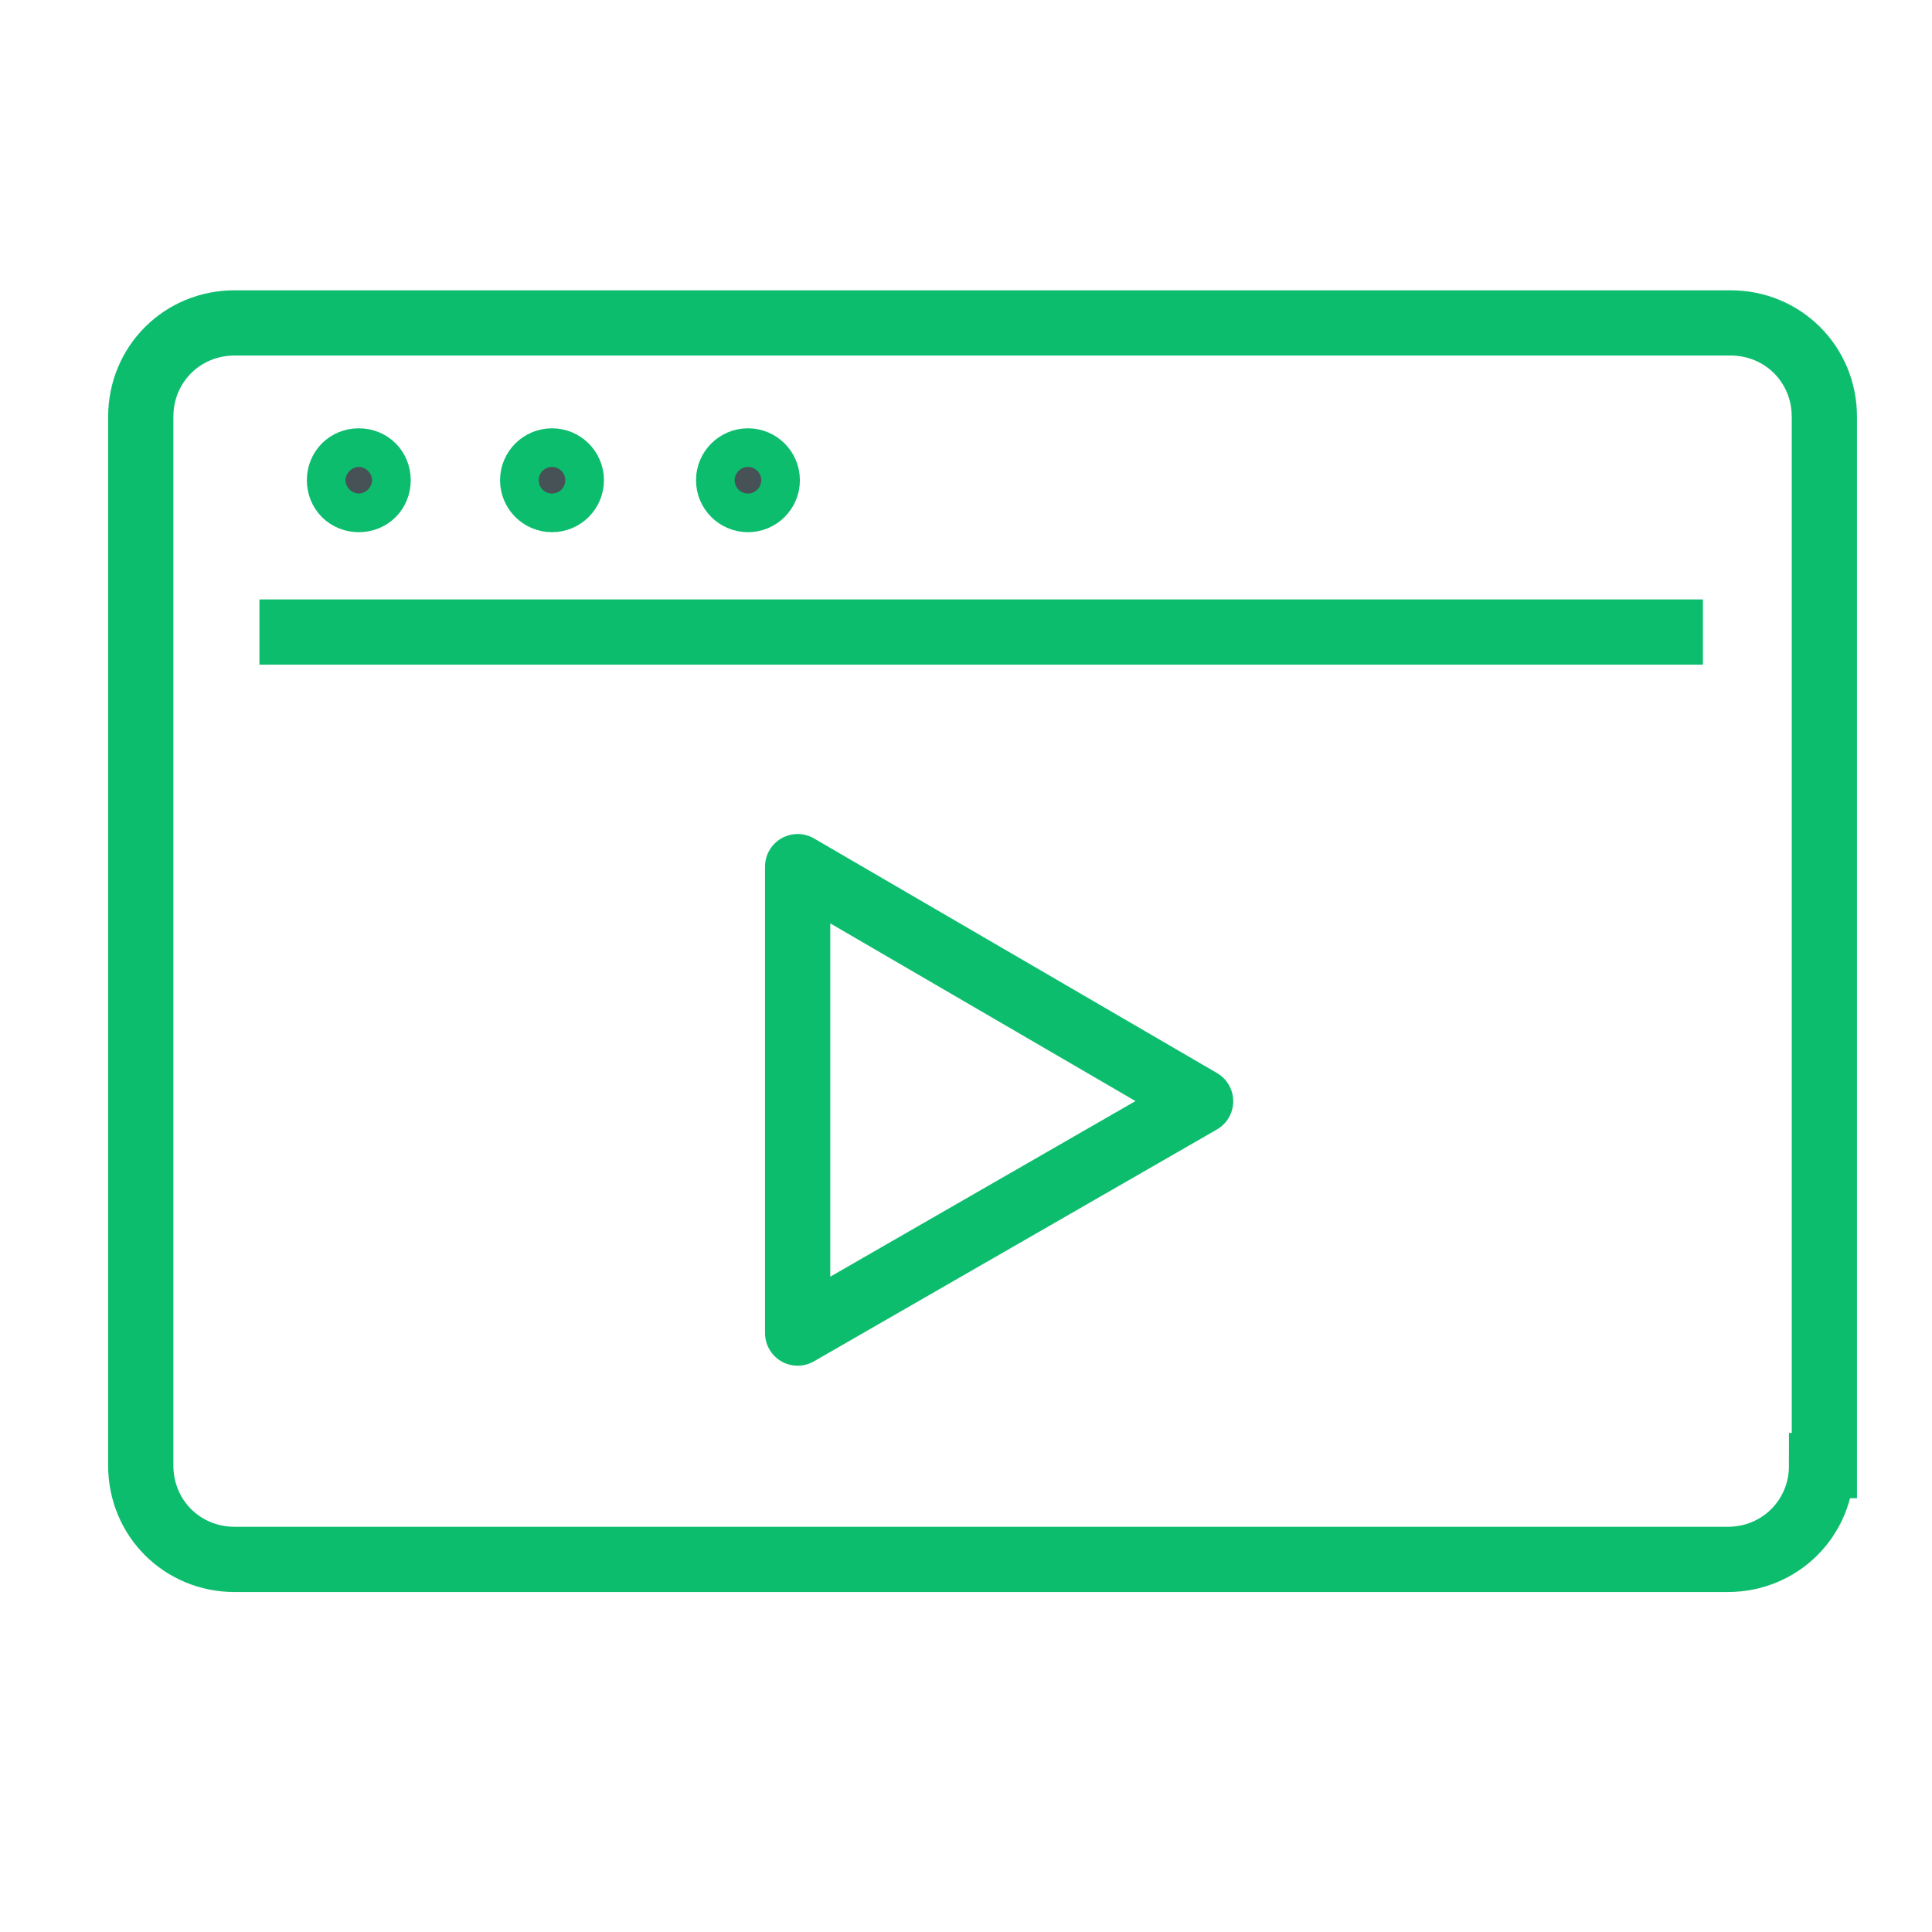 <?xml version="1.0" encoding="utf-8"?>
<!-- Generator: Adobe Illustrator 25.4.1, SVG Export Plug-In . SVG Version: 6.00 Build 0)  -->
<svg version="1.1" id="Layer_1" xmlns="http://www.w3.org/2000/svg" xmlns:xlink="http://www.w3.org/1999/xlink" x="0px" y="0px"
	 viewBox="0 0 70 70" style="enable-background:new 0 0 70 70;" xml:space="preserve">
<style type="text/css">
	.st0{fill:none;stroke:#0DBD6E;stroke-width:2.364;stroke-linecap:round;stroke-linejoin:round;}
	.st1{fill:none;stroke:#0DBD6E;stroke-width:2.364;stroke-linejoin:round;stroke-miterlimit:10;}
	.st2{fill:#475257;stroke:#0DBD6E;stroke-width:2.364;stroke-miterlimit:10;}
	.st3{fill:none;stroke:#0DBD6E;stroke-width:2.364;stroke-miterlimit:10;}
</style>
<g>
	<path class="st0" d="M28.9,31.4l14.6,8.5l-14.6,8.4V31.4z"/>
	<g>
		<line class="st1" x1="9.4" y1="22.9" x2="61.7" y2="22.9"/>
		<g>
			<g>
				<g>
					<path class="st2" d="M13.7,17.4c0,0.4-0.3,0.7-0.7,0.7c-0.4,0-0.7-0.3-0.7-0.7c0-0.4,0.3-0.7,0.7-0.7
						C13.4,16.7,13.7,17,13.7,17.4z"/>
				</g>
			</g>
			<g>
				<g>
					<circle class="st2" cx="20" cy="17.4" r="0.7"/>
				</g>
			</g>
			<g>
				<g>
					<circle class="st2" cx="27.1" cy="17.4" r="0.7"/>
				</g>
			</g>
		</g>
		<path class="st3" d="M66,53.1c0,1.9-1.5,3.4-3.4,3.4H8.5c-1.9,0-3.4-1.5-3.4-3.4v-38c0-1.9,1.5-3.4,3.4-3.4h54.2
			c1.9,0,3.4,1.5,3.4,3.4V53.1z"/>
	</g>
</g>
</svg>
